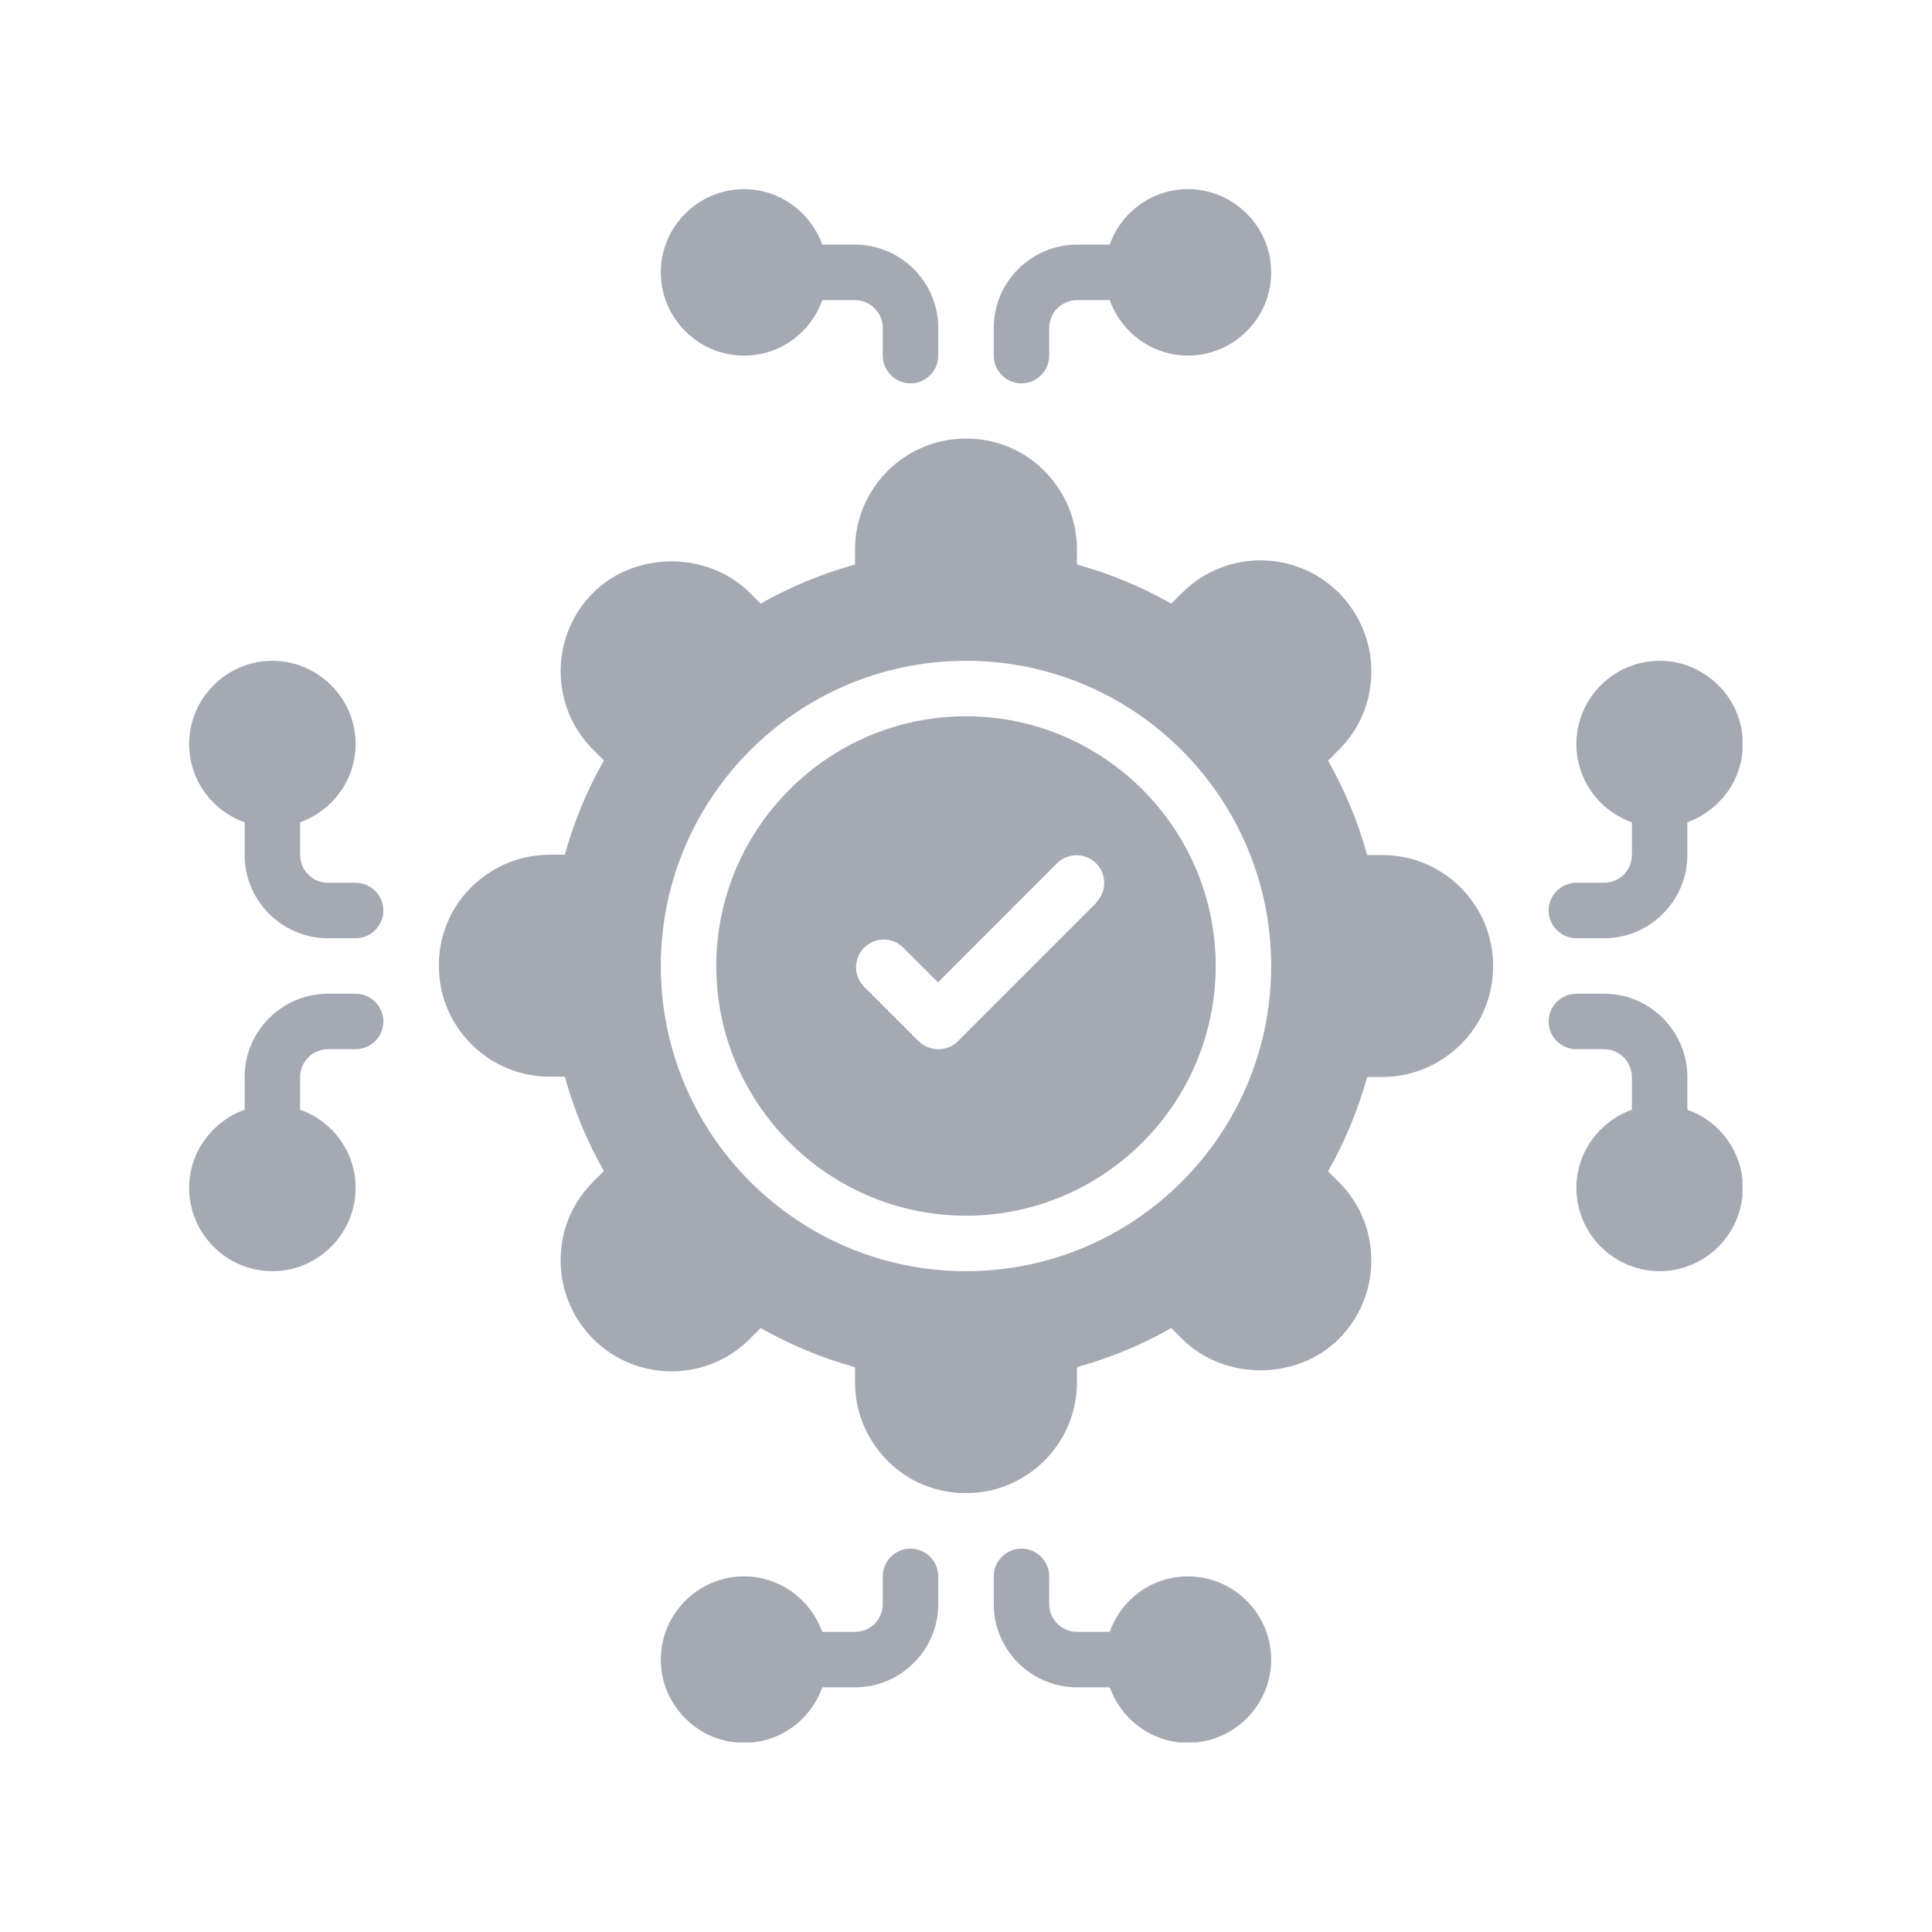 <?xml version="1.0" encoding="utf-8"?>
<svg xmlns="http://www.w3.org/2000/svg" height="500" preserveAspectRatio="xMidYMid meet" version="1.0" viewBox="0 0 375 375" width="500" zoomAndPan="magnify">
  <defs>
    <clipPath id="0572d25b83">
      <path clip-rule="nonzero" d="M 36.715 36.715 L 338.215 36.715 L 338.215 338.215 L 36.715 338.215 Z M 36.715 36.715"/>
    </clipPath>
  </defs>
  <g clip-path="url(#0572d25b83)">
    <path d="M 187.5 139.031 C 160.789 139.031 139.031 160.789 139.031 187.5 C 139.031 214.211 160.789 235.965 187.5 235.965 C 214.207 235.965 235.965 214.211 235.965 187.5 C 235.965 160.789 214.207 139.031 187.5 139.031 Z M 212.863 175.168 L 185.938 202.094 C 184.859 203.168 183.512 203.652 182.113 203.652 C 180.715 203.652 179.367 203.117 178.289 202.094 L 167.734 191.539 C 165.633 189.438 165.633 186.043 167.734 183.945 C 169.836 181.844 173.227 181.844 175.328 183.945 L 182.059 190.676 L 205.16 167.574 C 207.262 165.473 210.656 165.473 212.754 167.574 C 214.855 169.672 214.855 173.066 212.754 175.168 Z M 268.277 165.957 L 265.367 165.957 C 263.59 159.551 261.059 153.41 257.773 147.648 L 259.875 145.547 C 263.969 141.457 266.176 136.07 266.176 130.309 C 266.176 124.547 263.914 119.16 259.875 115.066 C 251.473 106.668 237.852 106.668 229.449 115.066 L 227.348 117.168 C 221.586 113.883 215.449 111.352 209.039 109.574 L 209.039 106.668 C 209.039 100.906 206.777 95.52 202.738 91.426 C 198.699 87.336 193.262 85.125 187.5 85.125 C 175.598 85.125 165.957 94.766 165.957 106.668 L 165.957 109.574 C 159.551 111.352 153.41 113.883 147.648 117.168 L 145.547 115.066 C 137.418 106.938 123.254 106.938 115.121 115.066 C 106.719 123.469 106.719 137.148 115.121 145.496 L 117.223 147.594 C 113.938 153.355 111.406 159.496 109.629 165.902 L 106.719 165.902 C 100.957 165.902 95.574 168.164 91.48 172.203 C 87.387 176.242 85.18 181.684 85.18 187.445 C 85.18 199.348 94.82 208.984 106.719 208.984 L 109.629 208.984 C 111.406 215.395 113.938 221.531 117.223 227.297 L 115.121 229.395 C 111.027 233.488 108.82 238.875 108.82 244.637 C 108.82 250.398 111.082 255.781 115.121 259.875 C 123.523 268.277 137.199 268.277 145.547 259.875 L 147.648 257.773 C 153.41 261.059 159.551 263.59 165.957 265.367 L 165.957 268.277 C 165.957 274.039 168.219 279.422 172.258 283.516 C 176.297 287.609 181.734 289.816 187.5 289.816 C 199.398 289.816 209.039 280.176 209.039 268.277 L 209.039 265.367 C 215.449 263.59 221.586 261.059 227.348 257.773 L 229.449 259.875 C 237.582 268.008 251.742 268.008 259.875 259.875 C 268.277 251.473 268.277 237.797 259.875 229.449 L 257.773 227.348 C 261.059 221.586 263.59 215.449 265.367 209.039 L 268.277 209.039 C 274.039 209.039 279.422 206.777 283.516 202.738 C 287.609 198.699 289.816 193.262 289.816 187.5 C 289.816 175.598 280.176 165.957 268.277 165.957 Z M 187.5 246.734 C 154.809 246.734 128.262 220.188 128.262 187.5 C 128.262 154.809 154.809 128.262 187.5 128.262 C 220.188 128.262 246.734 154.809 246.734 187.5 C 246.734 220.188 220.188 246.734 187.5 246.734 Z M 246.734 52.867 C 246.734 61.754 239.465 69.023 230.578 69.023 C 223.578 69.023 217.656 64.5 215.395 58.254 L 209.039 58.254 C 206.078 58.254 203.652 60.676 203.652 63.641 L 203.652 69.023 C 203.652 71.988 201.23 74.41 198.27 74.41 C 195.309 74.41 192.883 71.988 192.883 69.023 L 192.883 63.641 C 192.883 54.754 200.152 47.484 209.039 47.484 L 215.395 47.484 C 217.602 41.238 223.523 36.715 230.578 36.715 C 239.465 36.715 246.734 43.984 246.734 52.867 Z M 182.113 63.641 L 182.113 69.023 C 182.113 71.988 179.691 74.41 176.727 74.41 C 173.766 74.41 171.344 71.988 171.344 69.023 L 171.344 63.641 C 171.344 60.676 168.918 58.254 165.957 58.254 L 159.602 58.254 C 157.395 64.5 151.473 69.023 144.418 69.023 C 135.531 69.023 128.262 61.754 128.262 52.867 C 128.262 43.984 135.531 36.715 144.418 36.715 C 151.418 36.715 157.34 41.238 159.602 47.484 L 165.957 47.484 C 174.844 47.484 182.113 54.754 182.113 63.641 Z M 338.285 230.578 C 338.285 239.465 331.012 246.734 322.129 246.734 C 313.242 246.734 305.973 239.465 305.973 230.578 C 305.973 223.578 310.496 217.656 316.742 215.395 L 316.742 209.039 C 316.742 206.078 314.32 203.652 311.359 203.652 L 305.973 203.652 C 303.012 203.652 300.586 201.23 300.586 198.27 C 300.586 195.309 303.012 192.883 305.973 192.883 L 311.359 192.883 C 320.242 192.883 327.512 200.152 327.512 209.039 L 327.512 215.395 C 333.762 217.602 338.285 223.527 338.285 230.578 Z M 338.285 144.418 C 338.285 151.418 333.762 157.34 327.512 159.602 L 327.512 165.957 C 327.512 174.844 320.242 182.113 311.359 182.113 L 305.973 182.113 C 303.012 182.113 300.586 179.691 300.586 176.727 C 300.586 173.766 303.012 171.344 305.973 171.344 L 311.359 171.344 C 314.32 171.344 316.742 168.918 316.742 165.957 L 316.742 159.602 C 310.496 157.395 305.973 151.473 305.973 144.418 C 305.973 135.531 313.242 128.262 322.129 128.262 C 331.012 128.262 338.285 135.531 338.285 144.418 Z M 182.113 305.973 L 182.113 311.359 C 182.113 320.242 174.844 327.512 165.957 327.512 L 159.602 327.512 C 157.395 333.762 151.473 338.285 144.418 338.285 C 135.531 338.285 128.262 331.016 128.262 322.129 C 128.262 313.242 135.531 305.973 144.418 305.973 C 151.418 305.973 157.34 310.496 159.602 316.742 L 165.957 316.742 C 168.918 316.742 171.344 314.32 171.344 311.359 L 171.344 305.973 C 171.344 303.012 173.766 300.586 176.727 300.586 C 179.691 300.586 182.113 303.012 182.113 305.973 Z M 246.734 322.129 C 246.734 331.016 239.465 338.285 230.578 338.285 C 223.578 338.285 217.656 333.762 215.395 327.512 L 209.039 327.512 C 200.152 327.512 192.883 320.242 192.883 311.359 L 192.883 305.973 C 192.883 303.012 195.309 300.586 198.27 300.586 C 201.23 300.586 203.652 303.012 203.652 305.973 L 203.652 311.359 C 203.652 314.32 206.078 316.742 209.039 316.742 L 215.395 316.742 C 217.602 310.496 223.523 305.973 230.578 305.973 C 239.465 305.973 246.734 313.242 246.734 322.129 Z M 74.41 176.727 C 74.41 179.691 71.984 182.113 69.023 182.113 L 63.641 182.113 C 54.754 182.113 47.484 174.844 47.484 165.957 L 47.484 159.602 C 41.238 157.395 36.715 151.473 36.715 144.418 C 36.715 135.531 43.984 128.262 52.867 128.262 C 61.754 128.262 69.023 135.531 69.023 144.418 C 69.023 151.418 64.5 157.34 58.254 159.602 L 58.254 165.957 C 58.254 168.918 60.676 171.344 63.641 171.344 L 69.023 171.344 C 71.984 171.344 74.41 173.766 74.41 176.727 Z M 74.41 198.27 C 74.41 201.23 71.984 203.652 69.023 203.652 L 63.641 203.652 C 60.676 203.652 58.254 206.078 58.254 209.039 L 58.254 215.395 C 64.5 217.602 69.023 223.527 69.023 230.578 C 69.023 239.465 61.754 246.734 52.867 246.734 C 43.984 246.734 36.715 239.465 36.715 230.578 C 36.715 223.578 41.238 217.656 47.484 215.395 L 47.484 209.039 C 47.484 200.152 54.754 192.883 63.641 192.883 L 69.023 192.883 C 71.984 192.883 74.41 195.309 74.41 198.27 Z M 74.41 198.27" fill="#a5a9b4" fill-opacity="1" fill-rule="nonzero"/>
  </g>
</svg>